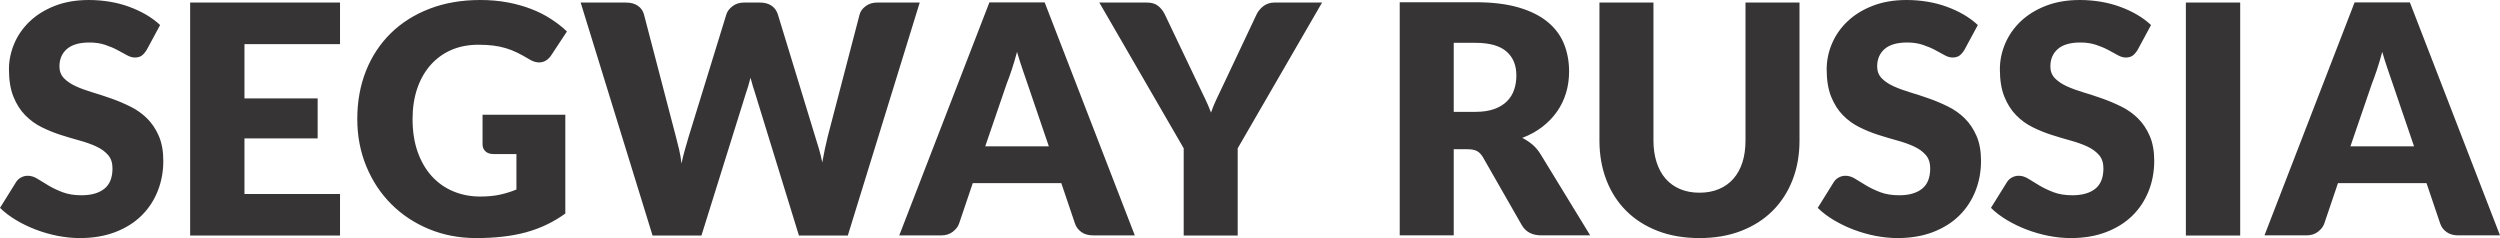 <?xml version="1.0" encoding="UTF-8"?>
<!DOCTYPE svg PUBLIC "-//W3C//DTD SVG 1.1//EN" "http://www.w3.org/Graphics/SVG/1.1/DTD/svg11.dtd">
<!-- Creator: CorelDRAW -->
<svg xmlns="http://www.w3.org/2000/svg" xml:space="preserve" width="100%" height="100%" version="1.1" style="shape-rendering:geometricPrecision; text-rendering:geometricPrecision; image-rendering:optimizeQuality; fill-rule:evenodd; clip-rule:evenodd"
viewBox="0 0 6623.52 630.77"
 xmlns:xlink="http://www.w3.org/1999/xlink"
 xmlns:xodm="http://www.corel.com/coreldraw/odm/2003">
 <defs>
  <style type="text/css">
   <![CDATA[
    .fil0 {fill:#373435;fill-rule:nonzero}
   ]]>
  </style>
 </defs>
 <g id="Слой_x0020_1">
  <path class="fil0" d="M388.62 132.23c-4.24,6.77 -8.61,11.85 -13.27,15.24 -4.65,3.24 -10.72,4.93 -18.06,4.93 -6.49,0 -13.4,-1.97 -20.88,-6.06 -7.48,-4.1 -15.95,-8.75 -25.4,-13.83 -9.46,-5.08 -20.32,-9.6 -32.46,-13.69 -12.13,-4.09 -25.96,-6.21 -41.49,-6.21 -26.81,0 -46.7,5.79 -59.83,17.22 -13.12,11.43 -19.75,26.81 -19.75,46.28 0,12.42 3.95,22.72 11.85,31.05 7.9,8.18 18.35,15.24 31.19,21.16 12.84,5.93 27.51,11.29 44.02,16.23 16.51,4.94 33.31,10.44 50.52,16.51 17.22,6.07 34.15,13.27 50.66,21.45 16.51,8.18 31.19,18.63 44.03,31.33 12.84,12.7 23.14,28.22 31.04,46.42 7.9,18.21 11.86,40.22 11.86,65.9 0,28.51 -4.94,55.18 -14.82,80.01 -9.88,24.84 -24.13,46.57 -42.9,65.05 -18.77,18.49 -41.91,33.02 -69.43,43.61 -27.51,10.58 -58.84,15.94 -93.84,15.94 -19.19,0 -38.66,-1.97 -58.56,-5.78 -19.89,-3.95 -39.23,-9.46 -57.85,-16.51 -18.63,-7.06 -36.13,-15.52 -52.5,-25.26 -16.37,-9.74 -30.62,-20.6 -42.75,-32.46l42.33 -68.01c3.1,-5.08 7.48,-9.32 13.12,-12.42 5.65,-3.11 11.72,-4.66 18.21,-4.66 8.46,0 17.07,2.68 25.68,8.05 8.61,5.36 18.34,11.29 29.21,17.78 10.87,6.49 23.28,12.41 37.39,17.78 14.12,5.36 30.77,8.04 49.96,8.04 25.96,0 46.14,-5.79 60.53,-17.22 14.4,-11.43 21.59,-29.49 21.59,-54.32 0,-14.54 -3.95,-26.25 -11.85,-35.28 -7.9,-9.03 -18.2,-16.51 -31.04,-22.44 -12.84,-5.93 -27.52,-11.15 -43.89,-15.66 -16.37,-4.52 -33.16,-9.46 -50.38,-14.96 -17.21,-5.5 -34,-12.28 -50.37,-20.46 -16.37,-8.04 -30.91,-18.63 -43.75,-31.75 -12.84,-13.12 -23.28,-29.49 -31.18,-49.11 -7.91,-19.61 -11.86,-43.88 -11.86,-72.67 0,-23.14 4.66,-45.72 13.97,-67.73 9.32,-22.02 23,-41.77 41.07,-58.99 18.06,-17.21 40.21,-30.9 66.46,-41.2 26.25,-10.3 56.3,-15.53 90.17,-15.53 18.91,0 37.4,1.56 55.32,4.52 17.92,2.96 34.85,7.34 50.94,13.26 16.08,5.79 31.18,12.85 45.15,20.89 13.97,8.18 26.39,17.36 37.4,27.66l-35.56 65.9zm512.24 -125.45l0 110.06 -253.16 0 0 143.94 193.89 0 0 105.83 -193.89 0 0 147.32 253.16 0 0 110.07 -397.09 0 0 -617.22 397.09 0zm371.69 513.93c19.75,0 37.25,-1.7 52.49,-5.08 15.24,-3.39 29.64,-7.91 43.18,-13.55l0 -93.98 -60.96 0c-9.03,0 -16.09,-2.4 -21.17,-7.2 -5.08,-4.8 -7.62,-10.86 -7.62,-18.2l0 -78.74 219.29 0 0 261.76c-15.8,11.43 -32.17,21.17 -49.25,29.35 -17.07,8.19 -35.27,14.96 -54.61,20.32 -19.33,5.22 -39.93,9.17 -61.8,11.57 -21.88,2.54 -45.44,3.81 -70.56,3.81 -45.15,0 -86.92,-8.04 -125.31,-23.99 -38.38,-15.94 -71.54,-37.95 -99.62,-66.04 -28.08,-28.08 -50.1,-61.38 -66.04,-99.9 -15.95,-38.67 -23.99,-80.44 -23.99,-125.73 0,-46.01 7.62,-88.2 22.86,-126.86 15.24,-38.53 37.11,-71.69 65.48,-99.77 28.36,-27.94 62.65,-49.67 102.87,-65.19 40.21,-15.52 85.09,-23.29 134.76,-23.29 25.68,0 49.81,2.12 72.39,6.35 22.58,4.24 43.46,10.16 62.51,17.5 19.05,7.34 36.41,16.09 52.21,26.39 15.81,10.16 29.92,21.17 42.34,33.16l-41.49 62.94c-3.95,5.92 -8.61,10.58 -14.11,13.97 -5.51,3.38 -11.57,5.08 -18.06,5.08 -8.47,0 -17.22,-2.83 -26.25,-8.47 -11.29,-6.77 -21.87,-12.56 -31.89,-17.5 -10.02,-4.94 -20.32,-8.89 -30.77,-11.99 -10.44,-3.11 -21.44,-5.36 -33.02,-6.78 -11.57,-1.41 -24.55,-2.11 -38.94,-2.11 -26.81,0 -50.94,4.65 -72.39,14.11 -21.45,9.45 -39.65,22.86 -54.75,40.07 -15.1,17.22 -26.81,37.82 -35,61.95 -8.18,24.13 -12.28,51.09 -12.28,80.72 0,32.74 4.52,61.81 13.55,87.21 9.03,25.4 21.59,46.84 37.54,64.34 15.94,17.5 34.85,30.77 56.72,39.94 21.88,9.17 45.72,13.83 71.69,13.83zm265.85 -513.93l120.23 0c12.42,0 22.86,2.82 31.19,8.46 8.32,5.79 13.68,13.27 16.22,22.72l84.67 324.14c2.82,10.58 5.65,21.87 8.47,33.72 2.82,12 4.94,24.56 6.35,37.54 2.82,-13.41 5.92,-25.97 9.31,-37.68 3.39,-11.85 6.63,-23 9.74,-33.58l99.9 -324.14c2.54,-8.04 8.05,-15.24 16.37,-21.59 8.33,-6.35 18.35,-9.59 30.2,-9.59l42.34 0c12.41,0 22.71,2.82 30.76,8.32 8.04,5.51 13.54,13.13 16.65,22.86l99.06 324.28c3.1,9.88 6.35,20.46 9.74,31.75 3.38,11.29 6.35,23.28 8.89,36.12 2.25,-12.56 4.65,-24.55 7.05,-35.84 2.4,-11.43 4.8,-22.15 7.34,-32.03l84.67 -324.28c2.25,-8.32 7.62,-15.52 16.08,-21.73 8.47,-6.35 18.63,-9.45 30.48,-9.45l112.61 0 -190.5 617.22 -129.54 0 -115.99 -376.63c-1.98,-5.92 -3.96,-12.27 -6.07,-19.19 -2.12,-6.91 -4.24,-14.39 -6.21,-22.15 -1.98,7.76 -3.95,15.24 -6.07,22.15 -2.12,6.92 -4.23,13.27 -6.21,19.19l-117.69 376.63 -129.54 0 -190.5 -617.22zm1468.13 616.8l-110.91 0c-12.42,0 -22.58,-2.97 -30.62,-8.75 -8.05,-5.79 -13.69,-13.13 -16.79,-22.16l-36.41 -107.52 -234.53 0 -36.41 107.52c-2.82,7.91 -8.32,14.96 -16.51,21.31 -8.18,6.35 -18.2,9.6 -30.05,9.6l-111.76 0 238.76 -617.23 146.47 0 238.76 617.23zm-396.24 -235.94l168.49 0 -56.73 -166.37c-3.67,-10.59 -7.9,-23 -12.84,-37.4 -4.94,-14.25 -9.88,-29.77 -14.68,-46.42 -4.51,16.93 -9.17,32.59 -13.97,47.13 -4.79,14.39 -9.31,26.95 -13.54,37.53l-56.73 165.53zm668.87 5.22l0 231.14 -143.09 0 0 -231.14 -223.52 -386.08 126.16 0c12.41,0 22.29,2.96 29.63,8.89 7.34,5.78 13.27,13.4 17.78,22.58l87.21 182.88c7.05,14.53 13.54,28.08 19.47,40.5 5.93,12.27 11.15,24.55 15.66,36.54 4.24,-12.27 9.32,-24.69 15.24,-36.97 5.93,-12.42 12.28,-25.82 19.05,-40.07l86.36 -182.88c1.7,-3.67 4.1,-7.48 7.06,-11.15 2.96,-3.81 6.35,-7.2 10.16,-10.16 3.81,-3.11 8.19,-5.51 13.12,-7.34 4.94,-1.83 10.31,-2.82 16.23,-2.82l127 0 -223.52 386.08zm572.36 2.54l0 228.18 -143.09 0 0 -617.65 200.66 0c44.59,0 82.69,4.66 114.16,13.83 31.47,9.17 57.15,22.01 77.05,38.38 19.89,16.37 34.29,35.7 43.32,58.14 9.03,22.3 13.55,46.71 13.55,72.95 0,20.04 -2.69,39.09 -8.05,56.87 -5.36,17.78 -13.26,34.29 -23.85,49.39 -10.58,15.1 -23.56,28.65 -38.94,40.5 -15.38,12 -33.16,21.73 -53.2,29.35 9.59,4.8 18.62,10.73 26.95,17.78 8.33,7.06 15.52,15.67 21.73,25.83l131.24 214.63 -129.54 0c-23.99,0 -41.21,-9.03 -51.65,-27.1l-102.45 -179.07c-4.51,-7.9 -9.74,-13.54 -15.8,-16.93 -6.07,-3.39 -14.68,-5.08 -25.69,-5.08l-36.4 0zm0 -99.06l57.57 0c19.47,0 36.13,-2.54 49.81,-7.48 13.69,-4.94 24.84,-11.71 33.59,-20.46 8.75,-8.75 15.1,-19.05 19.05,-30.76 3.95,-11.72 5.92,-24.27 5.92,-37.82 0,-27.1 -8.74,-48.26 -26.38,-63.5 -17.64,-15.24 -45.02,-22.86 -81.99,-22.86l-57.57 0 0 182.88zm651.09 214.21c19.19,0 36.41,-3.25 51.51,-9.6 15.1,-6.35 27.8,-15.38 38.24,-27.23 10.44,-11.86 18.48,-26.39 23.99,-43.47 5.5,-17.07 8.18,-36.4 8.18,-58.13l0 -365.34 143.09 0 0 365.62c0,37.82 -6.07,72.53 -18.35,104.14 -12.27,31.61 -29.91,58.98 -52.77,81.84 -22.86,22.86 -50.66,40.64 -83.4,53.34 -32.74,12.7 -69.57,19.05 -110.49,19.05 -41.2,0 -78.17,-6.35 -110.91,-19.05 -32.74,-12.7 -60.54,-30.48 -83.4,-53.34 -22.86,-22.86 -40.36,-50.23 -52.49,-81.84 -12.14,-31.61 -18.21,-66.32 -18.21,-104.14l0 -365.62 143.09 0 0 364.91c0,21.73 2.82,41.07 8.33,58.14 5.5,17.07 13.4,31.61 23.84,43.6 10.45,12 23.29,21.17 38.39,27.52 15.1,6.35 32.17,9.6 51.36,9.6zm701.89 -378.32c-4.24,6.77 -8.61,11.85 -13.27,15.24 -4.65,3.24 -10.72,4.93 -18.06,4.93 -6.49,0 -13.4,-1.97 -20.88,-6.06 -7.48,-4.1 -15.95,-8.75 -25.4,-13.83 -9.46,-5.08 -20.32,-9.6 -32.46,-13.69 -12.13,-4.09 -25.96,-6.21 -41.49,-6.21 -26.81,0 -46.7,5.79 -59.83,17.22 -13.12,11.43 -19.75,26.81 -19.75,46.28 0,12.42 3.95,22.72 11.85,31.05 7.9,8.18 18.35,15.24 31.19,21.16 12.84,5.93 27.51,11.29 44.02,16.23 16.51,4.94 33.31,10.44 50.52,16.51 17.22,6.07 34.15,13.27 50.66,21.45 16.51,8.18 31.19,18.63 44.03,31.33 12.84,12.7 23.14,28.22 31.04,46.42 7.9,18.21 11.86,40.22 11.86,65.9 0,28.51 -4.94,55.18 -14.82,80.01 -9.88,24.84 -24.13,46.57 -42.9,65.05 -18.77,18.49 -41.91,33.02 -69.43,43.61 -27.51,10.58 -58.84,15.94 -93.84,15.94 -19.19,0 -38.66,-1.97 -58.56,-5.78 -19.89,-3.95 -39.23,-9.46 -57.85,-16.51 -18.63,-7.06 -36.13,-15.52 -52.5,-25.26 -16.37,-9.74 -30.62,-20.6 -42.75,-32.46l42.33 -68.01c3.1,-5.08 7.48,-9.32 13.12,-12.42 5.65,-3.11 11.72,-4.66 18.21,-4.66 8.46,0 17.07,2.68 25.68,8.05 8.61,5.36 18.34,11.29 29.21,17.78 10.87,6.49 23.28,12.41 37.39,17.78 14.12,5.36 30.77,8.04 49.96,8.04 25.96,0 46.14,-5.79 60.53,-17.22 14.4,-11.43 21.59,-29.49 21.59,-54.32 0,-14.54 -3.95,-26.25 -11.85,-35.28 -7.9,-9.03 -18.2,-16.51 -31.04,-22.44 -12.84,-5.93 -27.52,-11.15 -43.89,-15.66 -16.37,-4.52 -33.16,-9.46 -50.38,-14.96 -17.21,-5.5 -34,-12.28 -50.37,-20.46 -16.37,-8.04 -30.91,-18.63 -43.75,-31.75 -12.84,-13.12 -23.28,-29.49 -31.18,-49.11 -7.91,-19.61 -11.86,-43.88 -11.86,-72.67 0,-23.14 4.66,-45.72 13.97,-67.73 9.32,-22.02 23,-41.77 41.07,-58.99 18.06,-17.21 40.21,-30.9 66.46,-41.2 26.25,-10.3 56.3,-15.53 90.17,-15.53 18.91,0 37.4,1.56 55.32,4.52 17.92,2.96 34.85,7.34 50.94,13.26 16.08,5.79 31.18,12.85 45.15,20.89 13.97,8.18 26.39,17.36 37.4,27.66l-35.56 65.9zm458.9 0c-4.24,6.77 -8.61,11.85 -13.27,15.24 -4.65,3.24 -10.72,4.93 -18.06,4.93 -6.49,0 -13.4,-1.97 -20.88,-6.06 -7.48,-4.1 -15.95,-8.75 -25.4,-13.83 -9.46,-5.08 -20.32,-9.6 -32.46,-13.69 -12.13,-4.09 -25.96,-6.21 -41.49,-6.21 -26.81,0 -46.7,5.79 -59.83,17.22 -13.12,11.43 -19.75,26.81 -19.75,46.28 0,12.42 3.95,22.72 11.85,31.05 7.9,8.18 18.35,15.24 31.19,21.16 12.84,5.93 27.51,11.29 44.02,16.23 16.51,4.94 33.31,10.44 50.52,16.51 17.22,6.07 34.15,13.27 50.66,21.45 16.51,8.18 31.19,18.63 44.03,31.33 12.84,12.7 23.14,28.22 31.04,46.42 7.9,18.21 11.86,40.22 11.86,65.9 0,28.51 -4.94,55.18 -14.82,80.01 -9.88,24.84 -24.13,46.57 -42.9,65.05 -18.77,18.49 -41.91,33.02 -69.43,43.61 -27.51,10.58 -58.84,15.94 -93.84,15.94 -19.19,0 -38.66,-1.97 -58.56,-5.78 -19.89,-3.95 -39.23,-9.46 -57.85,-16.51 -18.63,-7.06 -36.13,-15.52 -52.5,-25.26 -16.37,-9.74 -30.62,-20.6 -42.75,-32.46l42.33 -68.01c3.1,-5.08 7.48,-9.32 13.12,-12.42 5.65,-3.11 11.72,-4.66 18.21,-4.66 8.46,0 17.07,2.68 25.68,8.05 8.61,5.36 18.34,11.29 29.21,17.78 10.87,6.49 23.28,12.41 37.39,17.78 14.12,5.36 30.77,8.04 49.96,8.04 25.96,0 46.14,-5.79 60.53,-17.22 14.4,-11.43 21.59,-29.49 21.59,-54.32 0,-14.54 -3.95,-26.25 -11.85,-35.28 -7.9,-9.03 -18.2,-16.51 -31.04,-22.44 -12.84,-5.93 -27.52,-11.15 -43.89,-15.66 -16.37,-4.52 -33.16,-9.46 -50.38,-14.96 -17.21,-5.5 -34,-12.28 -50.37,-20.46 -16.37,-8.04 -30.91,-18.63 -43.75,-31.75 -12.84,-13.12 -23.28,-29.49 -31.18,-49.11 -7.91,-19.61 -11.86,-43.88 -11.86,-72.67 0,-23.14 4.66,-45.72 13.97,-67.73 9.32,-22.02 23,-41.77 41.07,-58.99 18.06,-17.21 40.21,-30.9 66.46,-41.2 26.25,-10.3 56.3,-15.53 90.17,-15.53 18.91,0 37.4,1.56 55.32,4.52 17.92,2.96 34.85,7.34 50.94,13.26 16.08,5.79 31.18,12.85 45.15,20.89 13.97,8.18 26.39,17.36 37.4,27.66l-35.56 65.9zm271.78 491.77l-143.93 0 0 -617.22 143.93 0 0 617.22zm688.34 -0.42l-110.91 0c-12.42,0 -22.58,-2.97 -30.62,-8.75 -8.05,-5.79 -13.69,-13.13 -16.79,-22.16l-36.41 -107.52 -234.53 0 -36.41 107.52c-2.82,7.91 -8.32,14.96 -16.51,21.31 -8.18,6.35 -18.2,9.6 -30.05,9.6l-111.76 0 238.76 -617.23 146.47 0 238.76 617.23zm-396.24 -235.94l168.49 0 -56.73 -166.37c-3.67,-10.59 -7.9,-23 -12.84,-37.4 -4.94,-14.25 -9.88,-29.77 -14.68,-46.42 -4.51,16.93 -9.17,32.59 -13.97,47.13 -4.79,14.39 -9.31,26.95 -13.54,37.53l-56.73 165.53z"/>
 </g>
</svg>
